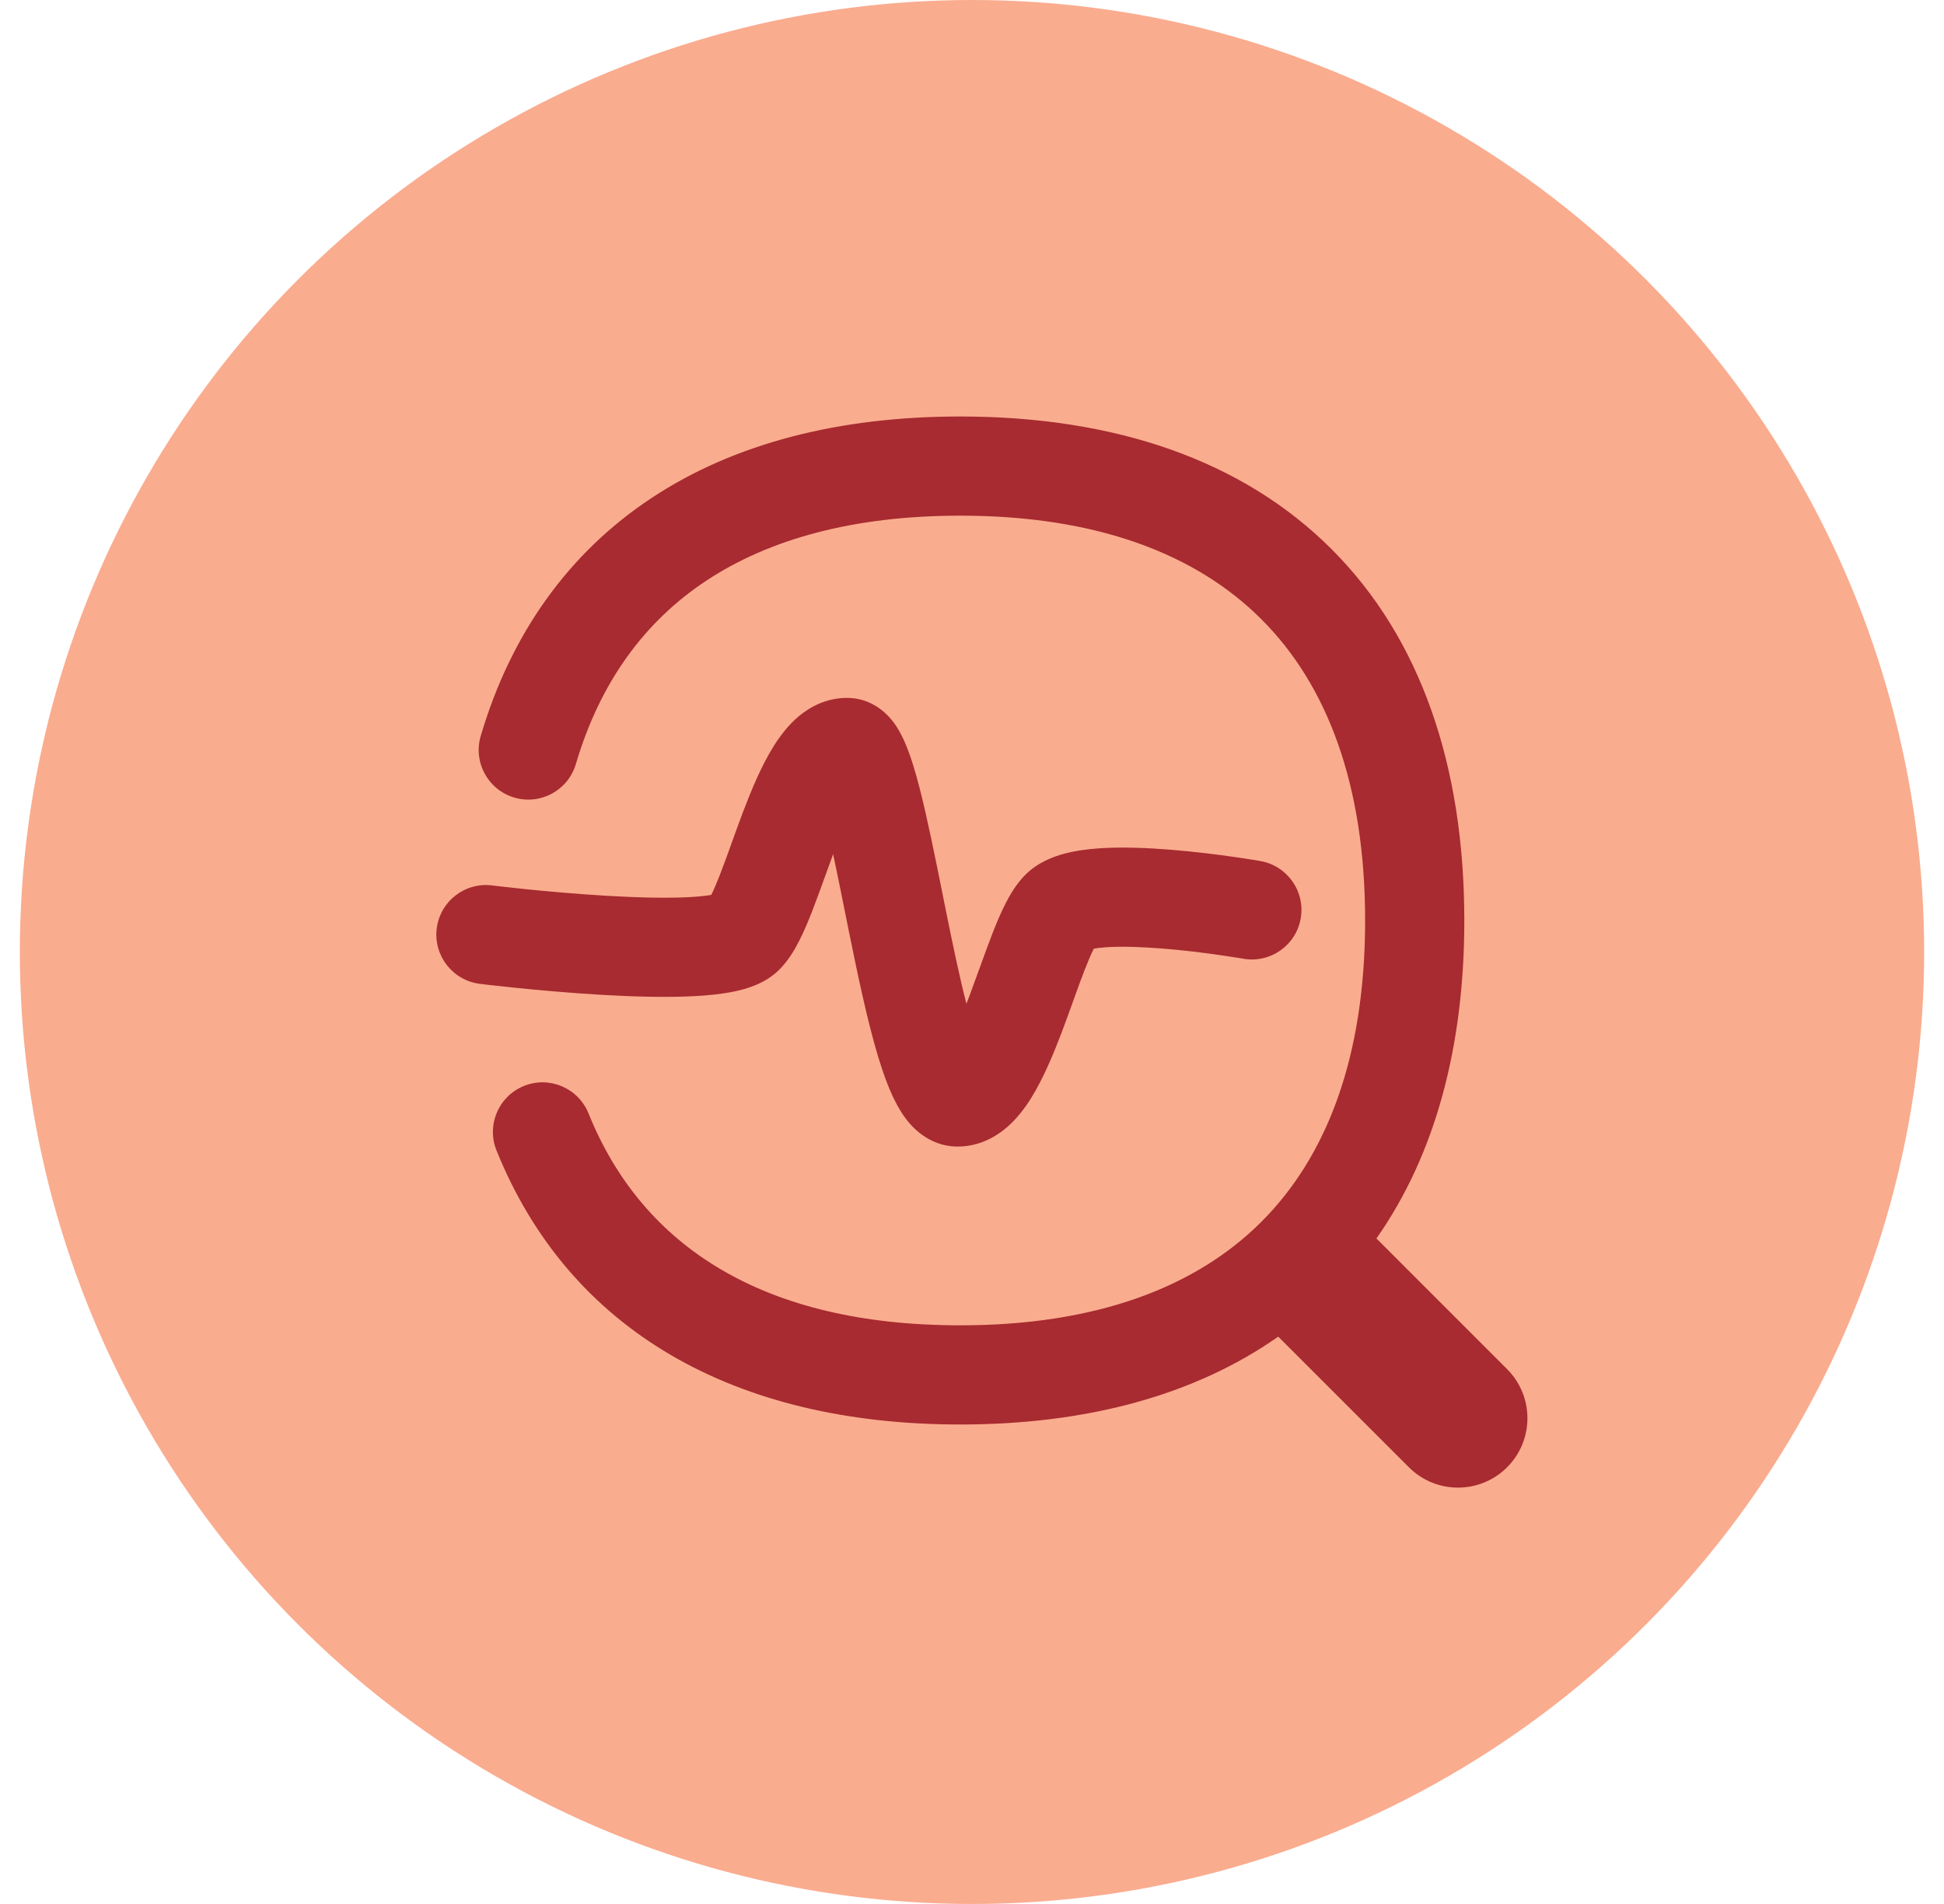 <svg width="49" height="48" viewBox="0 0 49 48" fill="none" xmlns="http://www.w3.org/2000/svg">
<circle cx="24.5" cy="24" r="24" fill="#FAAC8F"/>
<g clip-path="url(#clip0_444_49939)">
<path fill-rule="evenodd" clip-rule="evenodd" d="M17.806 14.637C16.241 15.671 15.122 17.205 14.515 19.262C14.32 19.924 13.625 20.302 12.963 20.107C12.3 19.911 11.922 19.216 12.117 18.554C12.875 15.986 14.326 13.94 16.427 12.552C18.514 11.173 21.151 10.5 24.203 10.5C28.099 10.5 31.319 11.6 33.564 13.845C35.809 16.09 36.909 19.31 36.909 23.206C36.909 26.381 36.179 29.107 34.694 31.222L37.987 34.516C38.671 35.199 38.671 36.307 37.987 36.991C37.304 37.674 36.196 37.674 35.513 36.991L32.219 33.697C30.103 35.182 27.377 35.912 24.203 35.912C18.525 35.912 14.352 33.559 12.515 29.003C12.257 28.363 12.567 27.635 13.207 27.377C13.847 27.119 14.576 27.428 14.834 28.069C16.197 31.45 19.274 33.412 24.203 33.412C27.639 33.412 30.146 32.45 31.796 30.8C33.446 29.15 34.409 26.642 34.409 23.206C34.409 19.77 33.446 17.262 31.796 15.613C30.146 13.963 27.639 13 24.203 13C21.508 13 19.385 13.594 17.806 14.637ZM20.132 18.059C20.411 17.825 20.824 17.594 21.351 17.594C21.974 17.594 22.347 17.992 22.479 18.154C22.636 18.348 22.742 18.563 22.812 18.725C22.958 19.062 23.082 19.486 23.191 19.912C23.376 20.641 23.563 21.57 23.748 22.489L23.851 23.001C24.02 23.838 24.188 24.638 24.359 25.306C24.382 25.247 24.405 25.187 24.429 25.125C24.502 24.93 24.59 24.687 24.68 24.438C24.798 24.113 24.919 23.778 25.018 23.525C25.117 23.272 25.225 23.013 25.343 22.782C25.451 22.57 25.612 22.287 25.844 22.055C26.16 21.738 26.55 21.597 26.814 21.525C27.104 21.447 27.412 21.407 27.7 21.387C28.277 21.347 28.929 21.375 29.512 21.422C30.104 21.47 30.666 21.541 31.078 21.6C31.284 21.629 31.455 21.655 31.575 21.675C31.635 21.684 31.683 21.692 31.716 21.698L31.755 21.705L31.766 21.706L31.769 21.707C32.449 21.827 32.905 22.475 32.785 23.155C32.666 23.835 32.018 24.289 31.338 24.17L31.33 24.168L31.3 24.163L31.178 24.143C31.071 24.126 30.915 24.102 30.726 24.075C30.345 24.02 29.836 23.956 29.311 23.914C28.777 23.871 28.268 23.854 27.873 23.881C27.745 23.89 27.645 23.903 27.571 23.916C27.507 24.041 27.433 24.212 27.346 24.435C27.242 24.702 27.153 24.949 27.057 25.217C26.972 25.455 26.88 25.709 26.767 26.01C26.558 26.56 26.302 27.183 25.991 27.682C25.835 27.932 25.628 28.212 25.356 28.44C25.077 28.674 24.664 28.905 24.137 28.905C23.643 28.905 23.283 28.666 23.075 28.473C22.87 28.283 22.726 28.063 22.627 27.884C22.426 27.524 22.267 27.077 22.134 26.64C21.865 25.748 21.622 24.59 21.4 23.497L21.293 22.964C21.192 22.46 21.094 21.977 21 21.534C20.94 21.695 20.875 21.876 20.808 22.061C20.69 22.386 20.569 22.721 20.47 22.974C20.372 23.227 20.263 23.485 20.145 23.717C20.038 23.929 19.876 24.212 19.644 24.444C19.28 24.808 18.795 24.933 18.539 24.989C18.218 25.058 17.858 25.095 17.504 25.113C16.791 25.151 15.946 25.125 15.161 25.08C14.368 25.033 13.603 24.964 13.038 24.907C12.755 24.878 12.521 24.852 12.356 24.834L12.165 24.811L12.114 24.805L12.096 24.803C11.411 24.718 10.923 24.093 11.008 23.408C11.093 22.723 11.717 22.237 12.402 22.322L12.405 22.322L12.416 22.323L12.462 22.329L12.64 22.35C12.796 22.368 13.019 22.392 13.29 22.42C13.834 22.475 14.561 22.54 15.306 22.584C16.059 22.628 16.797 22.647 17.373 22.617C17.611 22.604 17.796 22.584 17.928 22.561C17.989 22.439 18.06 22.274 18.142 22.064C18.246 21.797 18.335 21.55 18.431 21.282C18.516 21.044 18.608 20.79 18.721 20.489C18.93 19.939 19.186 19.316 19.497 18.817C19.654 18.567 19.86 18.287 20.132 18.059Z" fill="#A72B30"/>
</g>
<defs>
<clipPath id="clip0_444_49939">
<rect width="28" height="28" fill="white" transform="translate(10.5 10)"/>
</clipPath>
</defs>
</svg>
